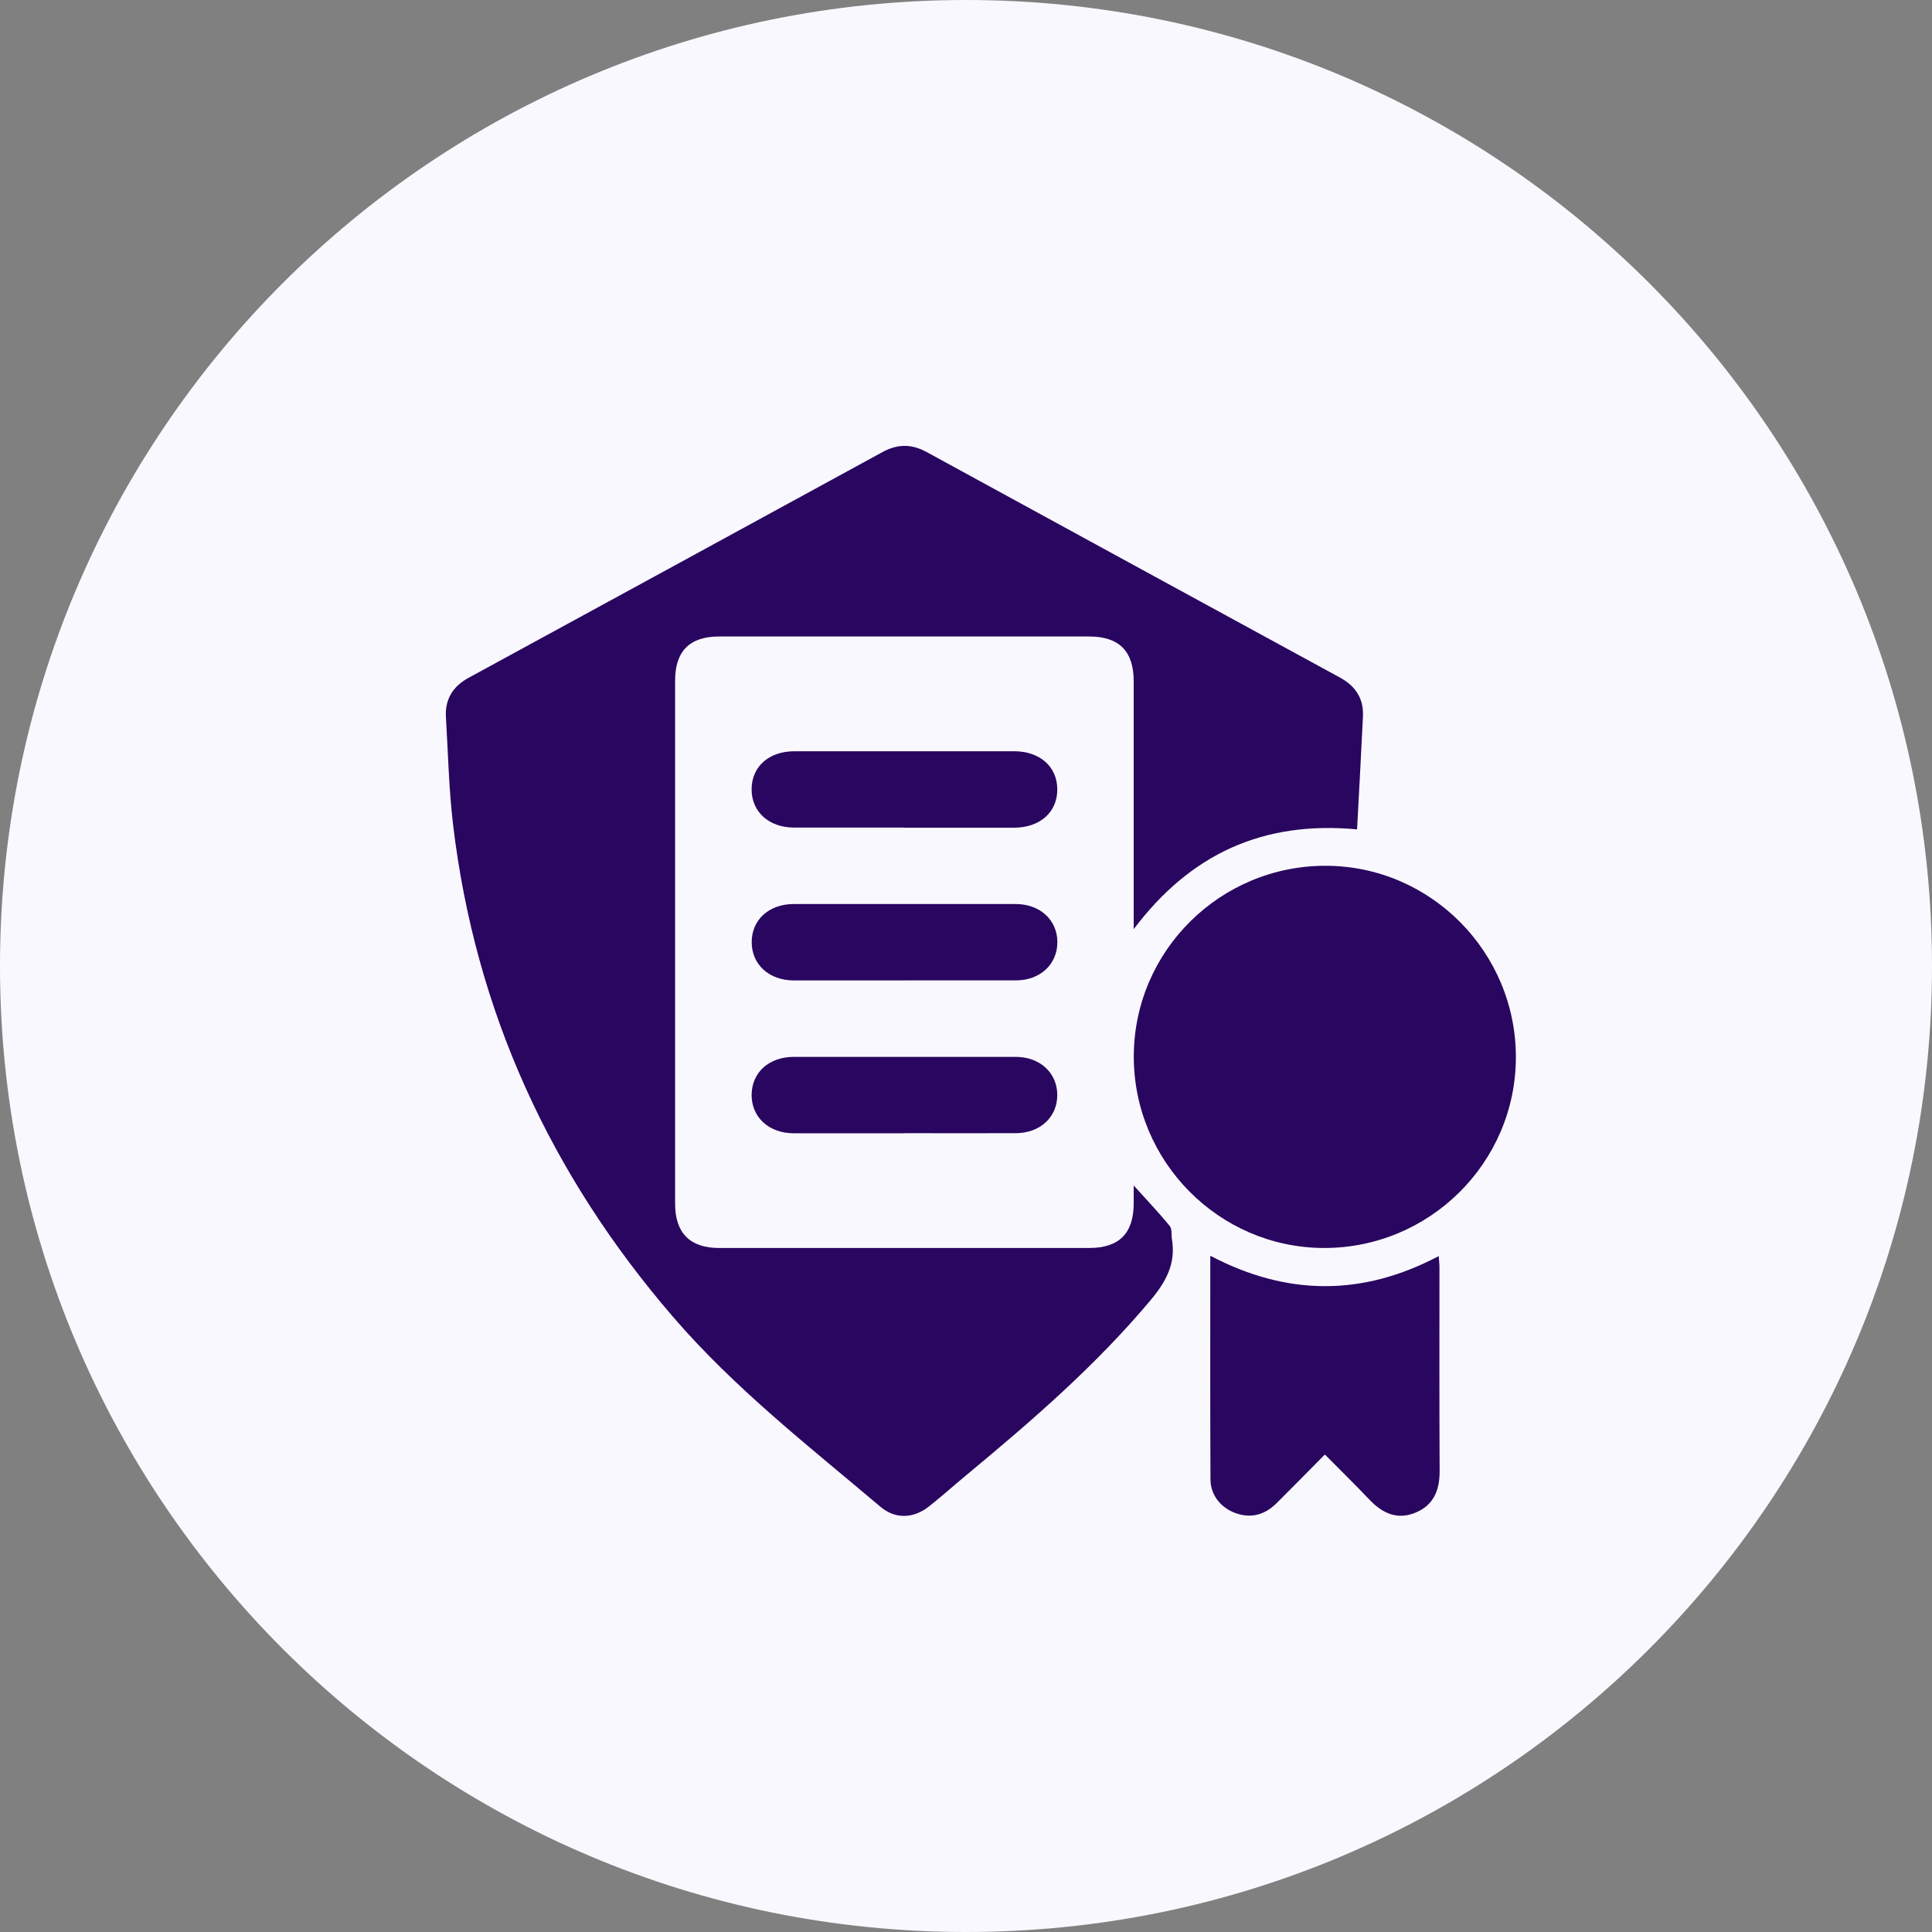 <svg width="65" height="65" viewBox="0 0 65 65" fill="none" xmlns="http://www.w3.org/2000/svg">
<rect x="0" y="0" width="65" height="65" fill="#808080" stroke="none"/>
<g clip-path="url(#clip0_1_64)">
<path d="M32.5 65C50.449 65 65 50.449 65 32.5C65 14.551 50.449 0 32.5 0C14.551 0 0 14.551 0 32.5C0 50.449 14.551 65 32.5 65Z" fill="#FAF8FF"/>
<g clip-path="url(#clip1_1_64)">
<path d="M45.657 27.903C42.497 27.608 40.052 28.725 38.142 31.261C38.142 31.035 38.142 30.893 38.142 30.755C38.142 28.142 38.142 25.53 38.142 22.921C38.142 21.908 37.651 21.414 36.644 21.414C32.493 21.414 28.343 21.414 24.189 21.414C23.204 21.414 22.713 21.908 22.713 22.899C22.713 28.766 22.713 34.632 22.713 40.498C22.713 41.48 23.213 41.987 24.189 41.987C28.34 41.987 32.49 41.987 36.644 41.987C37.654 41.987 38.142 41.496 38.142 40.479C38.142 40.294 38.142 40.108 38.142 39.884C38.567 40.356 38.976 40.785 39.353 41.244C39.438 41.348 39.404 41.546 39.429 41.7C39.564 42.519 39.228 43.126 38.705 43.749C36.861 45.949 34.706 47.809 32.509 49.631C32.087 49.98 31.678 50.349 31.247 50.688C30.731 51.094 30.117 51.113 29.623 50.695C27.213 48.656 24.714 46.711 22.64 44.3C18.518 39.516 15.988 34.021 15.242 27.736C15.101 26.544 15.075 25.335 15.003 24.133C14.965 23.519 15.242 23.085 15.78 22.796C20.419 20.268 25.057 17.741 29.693 15.208C30.199 14.931 30.671 14.934 31.175 15.208C35.81 17.741 40.449 20.271 45.087 22.799C45.606 23.082 45.883 23.504 45.855 24.102C45.795 25.357 45.726 26.61 45.657 27.903Z" fill="#290660"/>
<path d="M38.145 35.532C38.154 31.988 41.059 29.115 44.618 29.128C48.143 29.143 51.009 32.042 51 35.582C50.991 39.126 48.083 42.002 44.527 41.987C41.002 41.971 38.136 39.069 38.145 35.532Z" fill="#290660"/>
<path d="M40.719 42.248C43.303 43.607 45.839 43.614 48.404 42.26C48.413 42.411 48.429 42.522 48.429 42.635C48.429 44.923 48.423 47.211 48.435 49.499C48.435 50.135 48.234 50.638 47.627 50.89C47.016 51.145 46.516 50.918 46.078 50.459C45.6 49.955 45.103 49.471 44.574 48.935C44.02 49.496 43.489 50.037 42.95 50.572C42.582 50.937 42.145 51.088 41.632 50.928C41.106 50.764 40.729 50.327 40.725 49.776C40.713 47.286 40.719 44.8 40.719 42.248Z" fill="#290660"/>
<path d="M30.413 27.843C29.183 27.843 27.949 27.843 26.719 27.843C25.869 27.843 25.284 27.312 25.287 26.553C25.29 25.791 25.869 25.275 26.728 25.275C29.192 25.275 31.656 25.275 34.12 25.275C34.979 25.275 35.565 25.788 35.571 26.547C35.58 27.321 34.992 27.847 34.111 27.847C32.88 27.847 31.647 27.847 30.416 27.847L30.413 27.843Z" fill="#290660"/>
<path d="M30.448 32.986C29.202 32.986 27.959 32.986 26.713 32.986C25.869 32.986 25.284 32.444 25.29 31.686C25.297 30.94 25.872 30.418 26.7 30.415C29.189 30.415 31.681 30.415 34.171 30.415C34.989 30.415 35.571 30.95 35.574 31.692C35.577 32.438 34.998 32.983 34.186 32.983C32.94 32.986 31.697 32.983 30.451 32.983L30.448 32.986Z" fill="#290660"/>
<path d="M30.439 38.128C29.192 38.128 27.949 38.128 26.703 38.128C25.863 38.128 25.278 37.581 25.287 36.822C25.3 36.076 25.872 35.56 26.703 35.557C29.192 35.557 31.685 35.557 34.174 35.557C34.989 35.557 35.571 36.098 35.571 36.841C35.571 37.587 34.992 38.122 34.174 38.125C32.928 38.128 31.685 38.125 30.439 38.125V38.128Z" fill="#290660"/>
</g>
</g>
<defs>
<clipPath id="clip0_1_64">
<rect width="65" height="65" fill="white"/>
</clipPath>
<clipPath id="clip1_1_64">
<rect width="36" height="36" fill="white" transform="translate(15 15)"/>
</clipPath>
</defs>
</svg>
